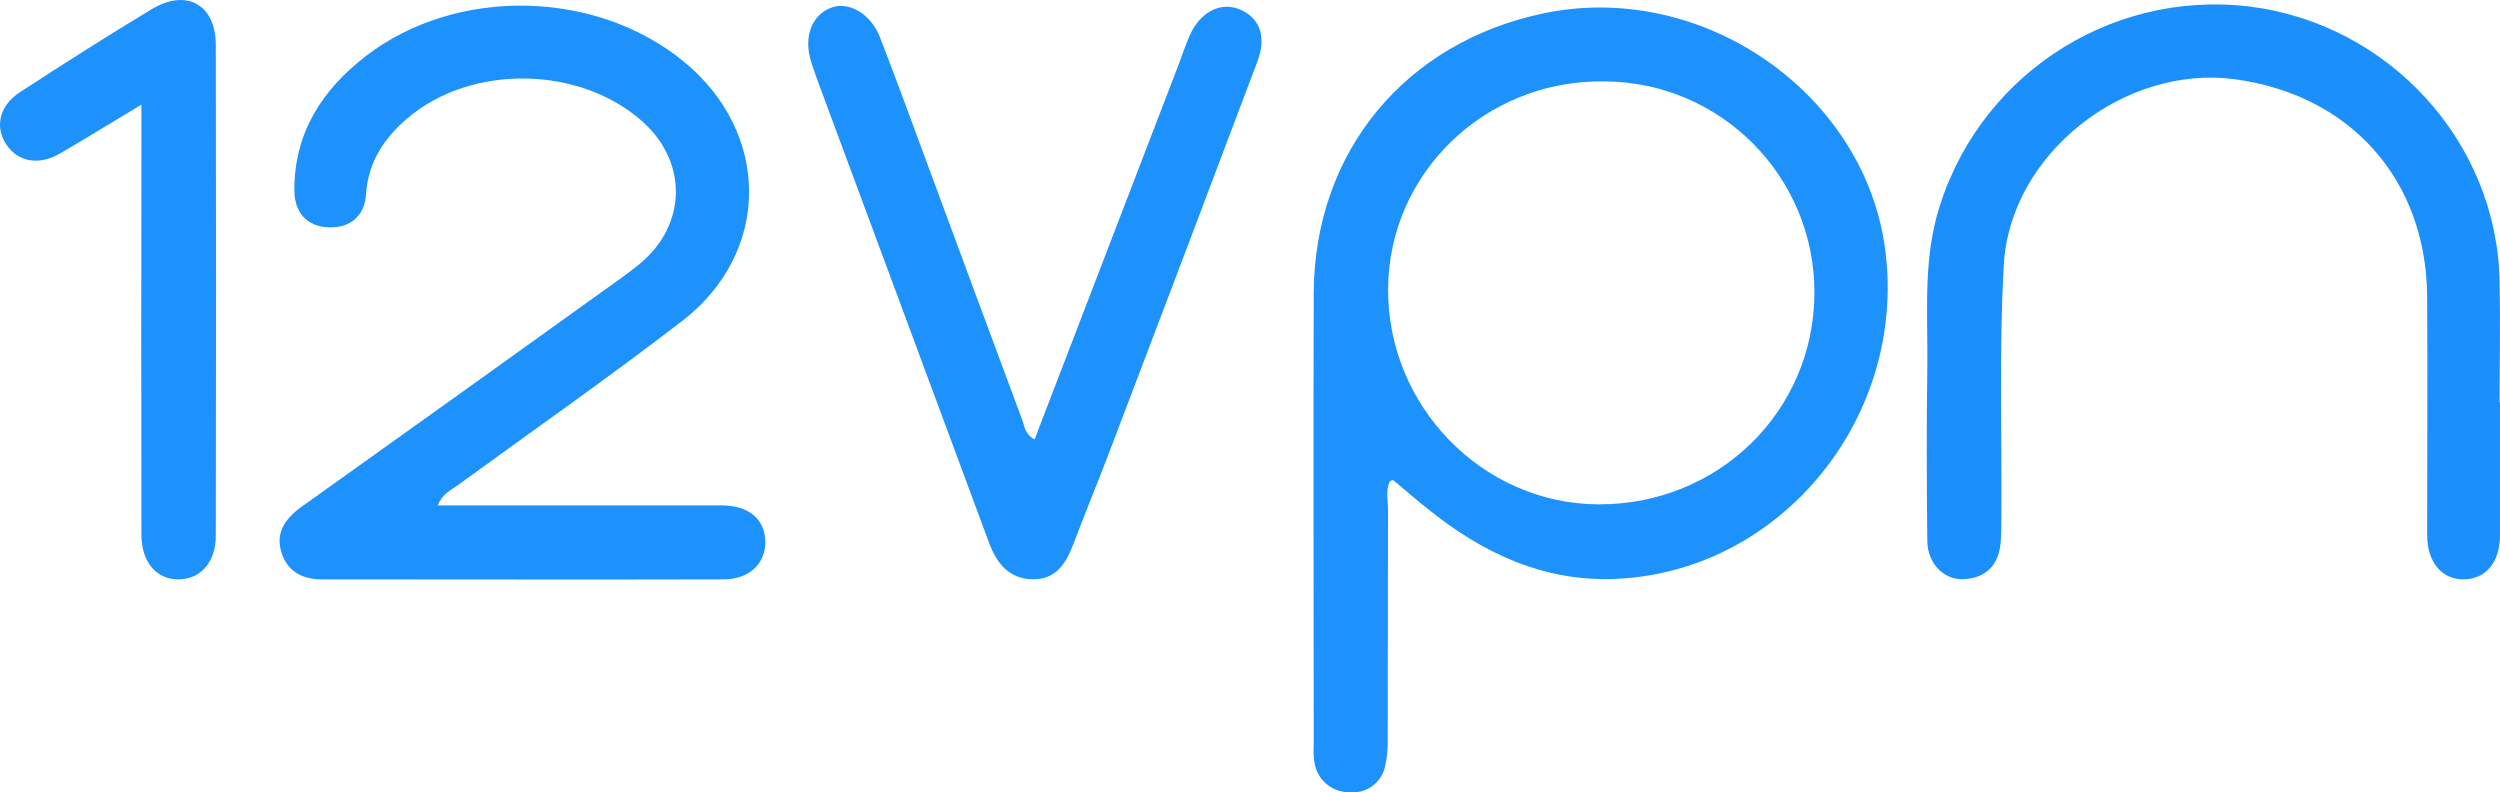 <svg xmlns="http://www.w3.org/2000/svg" id="a" viewBox="101.62 0.78 436.76 138.43"><path d="M344.48,84.82c-.85,1.56-.37,3.34-.37,5-.05,13.33,0,26.66-.05,40,.05,1.62-.1,3.25-.45,4.83-.63,2.91-3.36,4.87-6.32,4.53-2.94,0-5.47-2.1-6-5-.17-1.02-.23-2.06-.16-3.09,0-26.37-.09-52.73,0-79.09,.11-24.74,16.05-43.94,40.35-48.93,27.71-5.68,56.05,14.08,59.52,41.53,3.68,29-18,55.79-46.66,57.29-12.86,.68-23.76-4.46-33.51-12.39-2-1.58-3.86-3.23-5.8-4.83-.03-.05-.25,.07-.55,.15ZM381.5,15c-20.56-.1-37.27,16.1-37.37,36.24-.13,20.48,16.47,37.52,36.65,37.65,21,.13,37.74-16.22,37.83-36.88,.08-20.36-16.35-36.93-36.71-37.01-.13,0-.27,0-.4,0Z" style="fill:#1d91fc;"/><path d="M178.09,89.07h49.57c4.8,0,7.57,2.43,7.66,6.28s-2.78,6.65-7.32,6.65c-23.37,.06-46.75,0-70.12,0-3.33,0-5.9-1.29-7-4.44-1.28-3.65,.55-6.19,3.49-8.29,17.66-12.59,35.3-25.21,52.92-37.87,2.05-1.47,4.14-2.91,6.08-4.51,8.22-6.79,8.45-17.68,.58-24.8-10.95-9.84-29.95-10.19-41.16-.64-4.09,3.48-6.85,7.66-7.22,13.26-.25,3.84-2.78,5.94-6.59,5.78s-5.91-2.63-5.93-6.45c-.05-10,4.82-17.55,12.47-23.45,15.77-12.17,40.24-11.67,55.62,1,15.15,12.46,15.21,33.27-.31,45.24-12.83,9.88-26.13,19.17-39.2,28.69-1.15,.85-2.63,1.37-3.54,3.55Z" style="fill:#1d91fc;"/><path d="M538.38,71.16v23.11c0,4.68-2.42,7.6-6.16,7.72-3.93,.12-6.56-2.89-6.57-7.77,0-13.93,.09-27.85,0-41.78-.21-20.33-13.44-35.11-33.62-37.82-19.22-2.57-39.22,13-40.33,32.37-.85,14.62-.34,29.32-.44,44,0,1.63,0,3.27-.15,4.88-.42,3.79-2.66,5.91-6.44,6.1-3.44,.16-6.3-2.77-6.34-6.63-.11-10.07-.15-20.15,0-30.22,.12-8.85-.71-17.73,1.63-26.5,6.6-24.03,29.77-39.63,54.52-36.72,24.45,3,43.32,23.58,43.83,47.93,.15,7.1,0,14.22,0,21.33h.07Z" style="fill:#1b8ffc;"/><path d="M282.37,77.54l25.07-65.24c.69-1.8,1.28-3.64,2.06-5.39,1.75-3.95,5.26-5.8,8.46-4.58,3.71,1.41,5,4.74,3.33,9.2-8.52,22.58-17.07,45.14-25.66,67.69-2.1,5.53-4.36,11-6.46,16.53-1.28,3.38-3,6.28-7.14,6.23s-6.3-2.82-7.62-6.39c-5.87-15.8-11.74-31.6-17.59-47.41-4.06-10.96-8.13-21.92-12.2-32.87-.46-1.25-.9-2.51-1.3-3.78-1.33-4.23,.08-8.06,3.43-9.38,3.09-1.22,7,1,8.61,5.16,2.94,7.58,5.72,15.23,8.55,22.86,5.44,14.69,10.85,29.4,16.34,44.08,.39,1.04,.39,2.38,2.12,3.29Z" style="fill:#1d91fc;"/><path d="M126.33,19.06c-5.34,3.21-9.75,5.92-14.22,8.53-3.7,2.16-7.37,1.49-9.4-1.59s-1.22-6.77,2.44-9.15c7.61-4.93,15.25-9.82,23-14.48,6.05-3.64,11.15-.78,11.17,6.2,.06,28.61,.06,57.22,0,85.81,0,4.57-2.62,7.54-6.37,7.62-3.94,.09-6.61-2.93-6.62-7.81-.04-23.12-.04-46.24,0-69.36v-5.77Z" style="fill:#1d91fc;"/></svg>